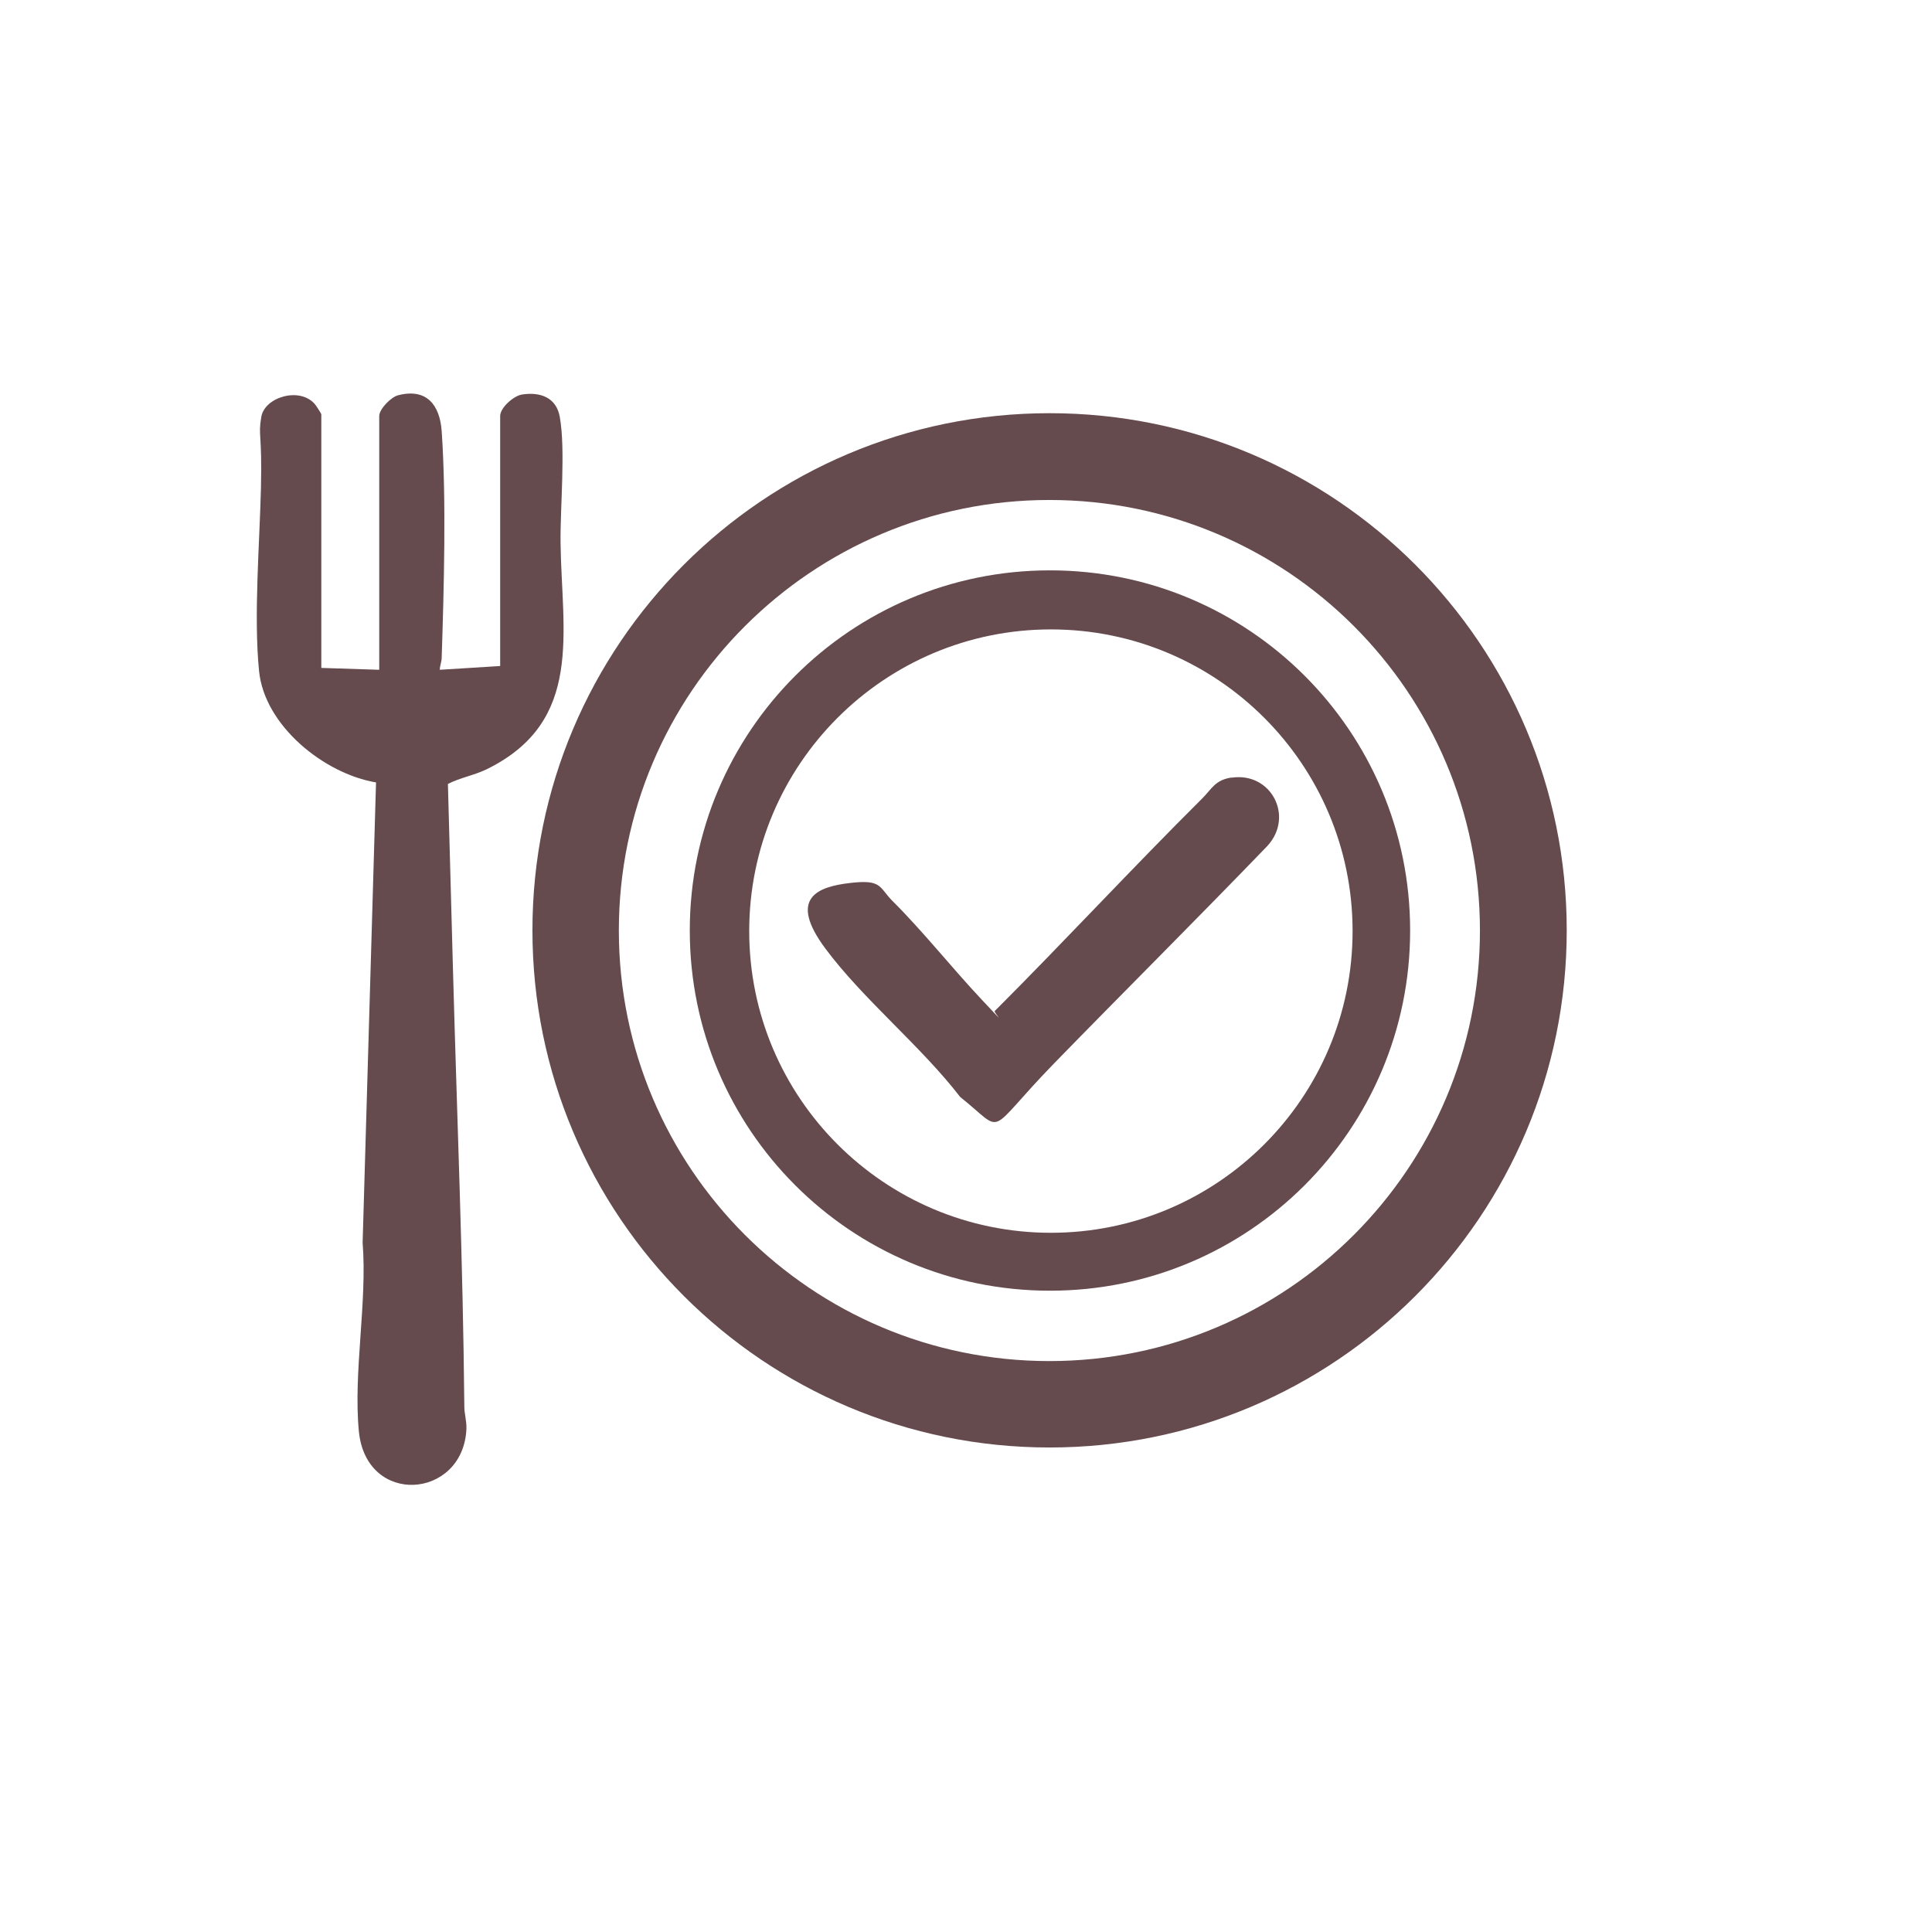 <?xml version="1.0" encoding="UTF-8"?>
<svg id="Layer_1" xmlns="http://www.w3.org/2000/svg" version="1.1" viewBox="0 0 1024 1024">
  <!-- Generator: Adobe Illustrator 29.4.0, SVG Export Plug-In . SVG Version: 2.1.0 Build 152)  -->
  <defs>
    <style>
      .st0 {
        fill: #654a4e;
      }
    </style>
  </defs>
  <path class="st0" d="M830.4,493.1c0,151.4-122.7,274.1-274.1,274.1s-274.1-122.7-274.1-274.1,122.7-274.1,274.1-274.1,274.1,122.7,274.1,274.1ZM784.4,493.2c0-126.1-102.2-228.2-228.2-228.2s-228.2,102.2-228.2,228.2,102.2,228.2,228.2,228.2,228.2-102.2,228.2-228.2Z"/>
  <path class="st0" d="M170,354l31,1v-134.5c0-3.7,6.3-10.1,10-11,15.1-3.9,22.1,5.1,23.1,19,2.5,36.1,1.2,83.5,0,120.1,0,2.2-1,4.2-1,6.4l32-2v-132.5c0-4.4,7.1-10.7,11.6-11.4,9.7-1.5,18.2,1.6,20,11.9,3.1,17.4.2,47.6.4,66.6.6,47.5,12.5,94.6-38.9,120-6.7,3.3-14.4,4.6-20.8,7.9l2.7,99.1c2.1,77,5.3,153.9,6,231,0,3.9,1.3,7.4,1.1,12-1.9,37-53.1,41-57,1-3-31.3,4.5-68.2,2-100l7.1-243.9c-27.5-4.6-59.2-30.1-62-59.1-2.9-29,.3-67.4,1-96.9s-1.6-27.4.2-37.8,20.2-16,28.3-6.8c.7.8,3.5,5.1,3.5,5.5v134.5Z"/>
  <path class="st0" d="M747.4,493.2c0,105.4-85.4,190.9-190.9,190.9s-190.9-85.4-190.9-190.9,85.4-190.9,190.9-190.9,190.9,85.4,190.9,190.9ZM716.9,493.5c0-88.3-71.6-159.9-159.9-159.9s-159.9,71.6-159.9,159.9,71.6,159.9,159.9,159.9,159.9-71.6,159.9-159.9Z"/>
  <path class="st0" d="M652.7,412.2c20.9-3.2,33.4,20.4,19.1,36.1-37.3,38.7-75.4,76.6-112.9,115.1s-25.3,37.7-50,18c-20.9-27.1-51.3-51.6-71.4-78.6s-4-32.8,13-34.8,15.3,2.2,22.4,9.4c16.3,16.2,31.6,35.6,47.5,52.5s5.5,6.1,6.9,5.9c37-37,72.6-75.5,109.7-112.4,5.3-5.2,6.8-9.9,15.7-11.3Z"/>
</svg>